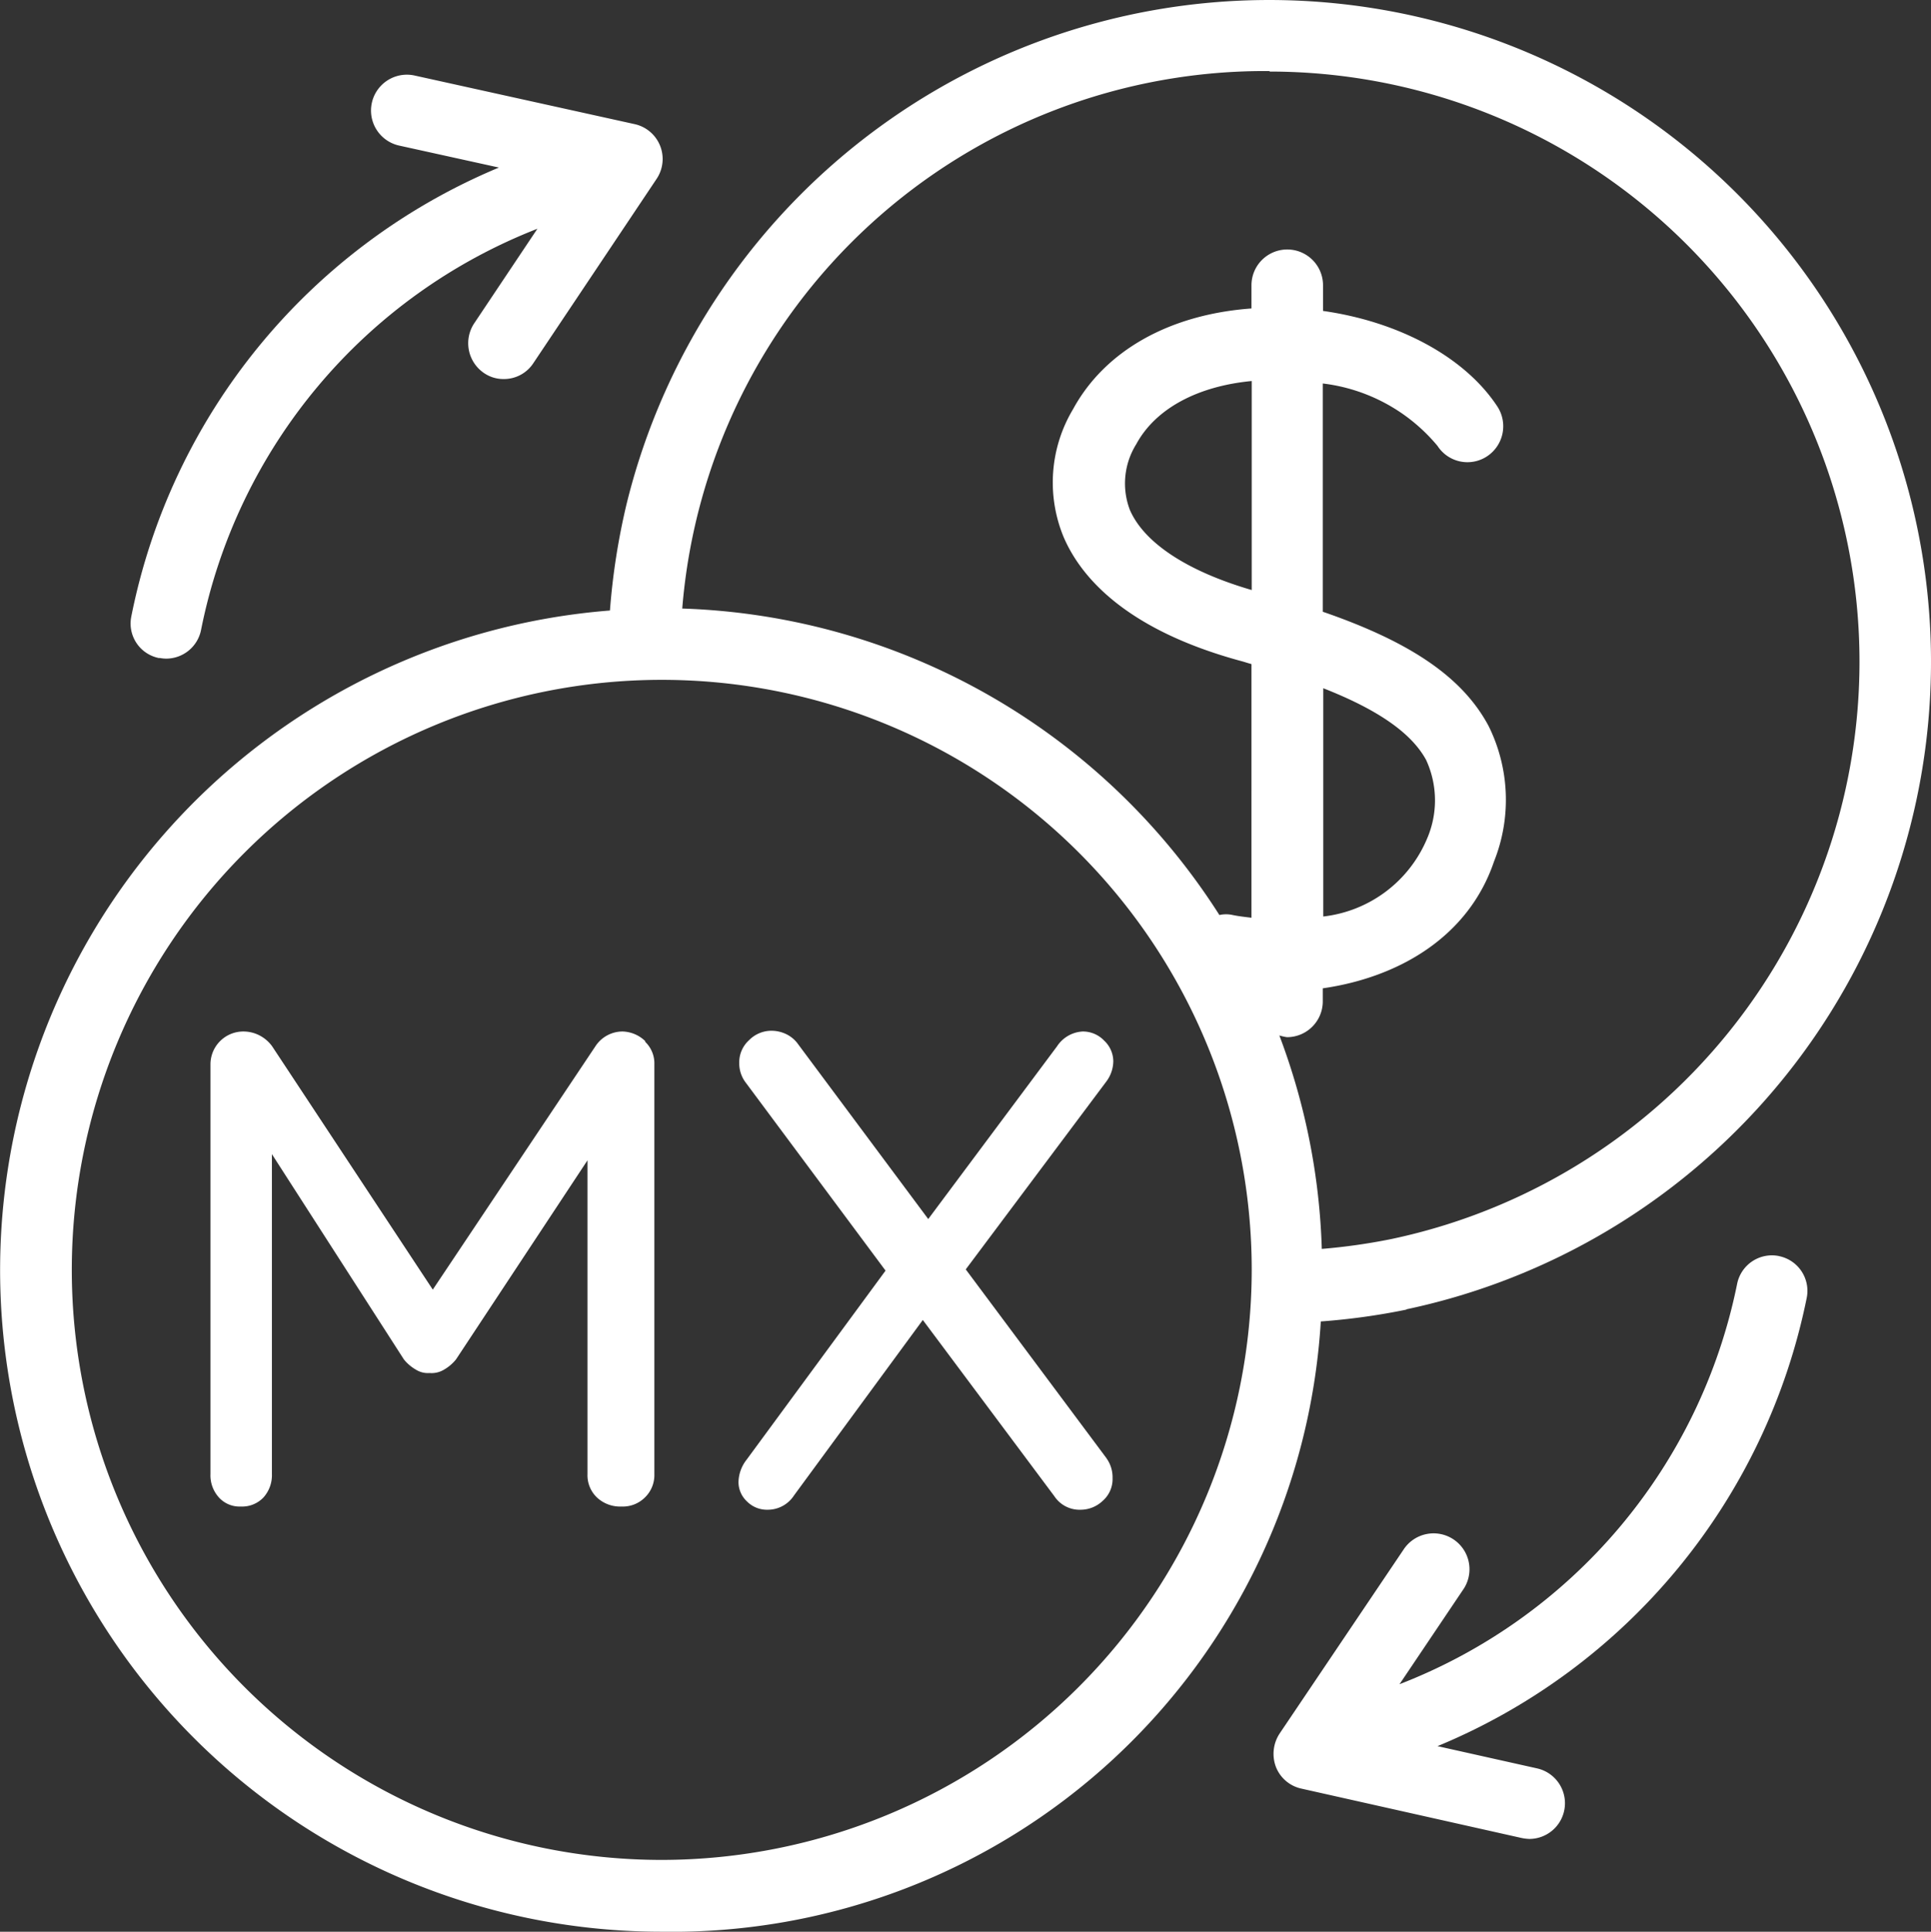 <svg id="Layer_1" data-name="Layer 1" xmlns="http://www.w3.org/2000/svg" viewBox="0 0 78.26 78.28"><rect x="0" y="0" width="78.26" height="78.28" fill="#333333" stroke="none"/><defs><style>.cls-1{fill:#fff;}</style></defs><title>monedi</title><path class="cls-1" d="M57.86,53.92A26.82,26.82,0,1,0,26.27,21.26a27.6,27.6,0,0,0-.68,4.34,26.811,26.811,0,0,0,2.1,53.54A26.34,26.34,0,0,0,54.4,54.41a27.059,27.059,0,0,0,3.47-.48ZM52.32,3.76a23.913,23.913,0,0,1,4.94,47.31,24.226,24.226,0,0,1-2.82.4,26.677,26.677,0,0,0-1.72-8.65,1.946,1.946,0,0,0,.31.07,1.451,1.451,0,0,0,1.45-1.45v-.53c3.06-.44,5.9-2.07,6.94-5.14a6.732,6.732,0,0,0-.22-5.49c-1.04-1.95-3.12-3.39-6.72-4.63V16.4a7.148,7.148,0,0,1,4.65,2.53,1.444,1.444,0,0,0,2.01.42,1.461,1.461,0,0,0,.42-2.01c-1.33-2.03-4.03-3.45-7.07-3.88V12.42a1.45,1.45,0,0,0-2.9,0v.94c-3.32.24-5.94,1.71-7.23,4.08a5.781,5.781,0,0,0-.38,5.19c.68,1.58,2.47,3.73,7.16,5.01.16.04.29.09.45.13V38.05c-.25-.03-.52-.06-.76-.11a1.229,1.229,0,0,0-.54,0A26.833,26.833,0,0,0,28.52,25.52,23.69,23.69,0,0,1,52.33,3.74ZM51.6,24.77c-2.61-.76-4.36-1.91-4.94-3.25a3.009,3.009,0,0,1,.26-2.66c.78-1.44,2.48-2.35,4.68-2.56Zm2.9,3.98c2.22.87,3.58,1.82,4.17,2.91a3.91,3.91,0,0,1,.03,3.2A5.2,5.2,0,0,1,54.5,38ZM27.69,76.23A23.91,23.91,0,1,1,51.6,52.32,23.936,23.936,0,0,1,27.69,76.23Z" transform="translate(-0.87 -0.86)"/><path class="cls-1" d="M7.33,27.52a1.39,1.39,0,0,0,.27.03,1.444,1.444,0,0,0,1.42-1.17A22.08,22.08,0,0,1,22.65,10.13l-2.56,3.83a1.461,1.461,0,0,0,.4,2.02,1.388,1.388,0,0,0,.8.24,1.423,1.423,0,0,0,1.2-.65l4.99-7.46a1.447,1.447,0,0,0-.89-2.22L17.67,3.92a1.453,1.453,0,1,0-.62,2.84l4.04.89a25,25,0,0,0-14.9,18.2,1.426,1.426,0,0,0,1.14,1.68Z" transform="translate(-0.87 -0.86)"/><path class="cls-1" d="M72.97,51.76a1.439,1.439,0,0,0-1.7,1.14A22.086,22.086,0,0,1,57.59,69.11l2.57-3.82a1.455,1.455,0,1,0-2.41-1.63l-5.02,7.45a1.5,1.5,0,0,0-.15,1.35,1.434,1.434,0,0,0,1.03.88l8.92,2a1.865,1.865,0,0,0,.32.04,1.447,1.447,0,0,0,.31-2.86l-4.03-.9A25.025,25.025,0,0,0,74.09,53.47a1.437,1.437,0,0,0-1.13-1.71Z" transform="translate(-0.87 -0.86)"/><path class="cls-1" d="M27.01,43.07a1.208,1.208,0,0,1,.38.92V60.6a1.259,1.259,0,0,1-.37.93,1.273,1.273,0,0,1-.97.38,1.367,1.367,0,0,1-.99-.37,1.244,1.244,0,0,1-.38-.95V47.88l-5.33,8.07a1.739,1.739,0,0,1-.48.41.975.975,0,0,1-.59.14.919.919,0,0,1-.56-.14,1.739,1.739,0,0,1-.48-.41l-5.35-8.32V60.59a1.351,1.351,0,0,1-.34.95,1.191,1.191,0,0,1-.92.37,1.127,1.127,0,0,1-.89-.37,1.334,1.334,0,0,1-.34-.95V43.98a1.331,1.331,0,0,1,1.34-1.32,1.417,1.417,0,0,1,.65.16,1.456,1.456,0,0,1,.51.44l6.51,9.86L25,43.26a1.315,1.315,0,0,1,1.1-.6,1.369,1.369,0,0,1,.93.4Z" transform="translate(-0.87 -0.86)"/><path class="cls-1" d="M45.71,59.95a1.315,1.315,0,0,1,.25.8,1.169,1.169,0,0,1-.4.93,1.3,1.3,0,0,1-.89.36,1.226,1.226,0,0,1-1.07-.55l-5.33-7.14-5.22,7.11a1.267,1.267,0,0,1-1.07.58,1.139,1.139,0,0,1-.84-.34,1.071,1.071,0,0,1-.34-.78,1.521,1.521,0,0,1,.33-.91l5.63-7.66L31.1,44.74a1.288,1.288,0,0,1-.27-.8,1.212,1.212,0,0,1,.4-.93,1.27,1.27,0,0,1,.92-.38,1.38,1.38,0,0,1,.59.14,1.257,1.257,0,0,1,.48.41l5.27,7.08,5.22-7a1.323,1.323,0,0,1,1.04-.6,1.189,1.189,0,0,1,.87.37,1.156,1.156,0,0,1,.37.84,1.4,1.4,0,0,1-.27.8L40.01,52.3l5.71,7.66Z" transform="translate(-0.87 -0.86)"/></svg>